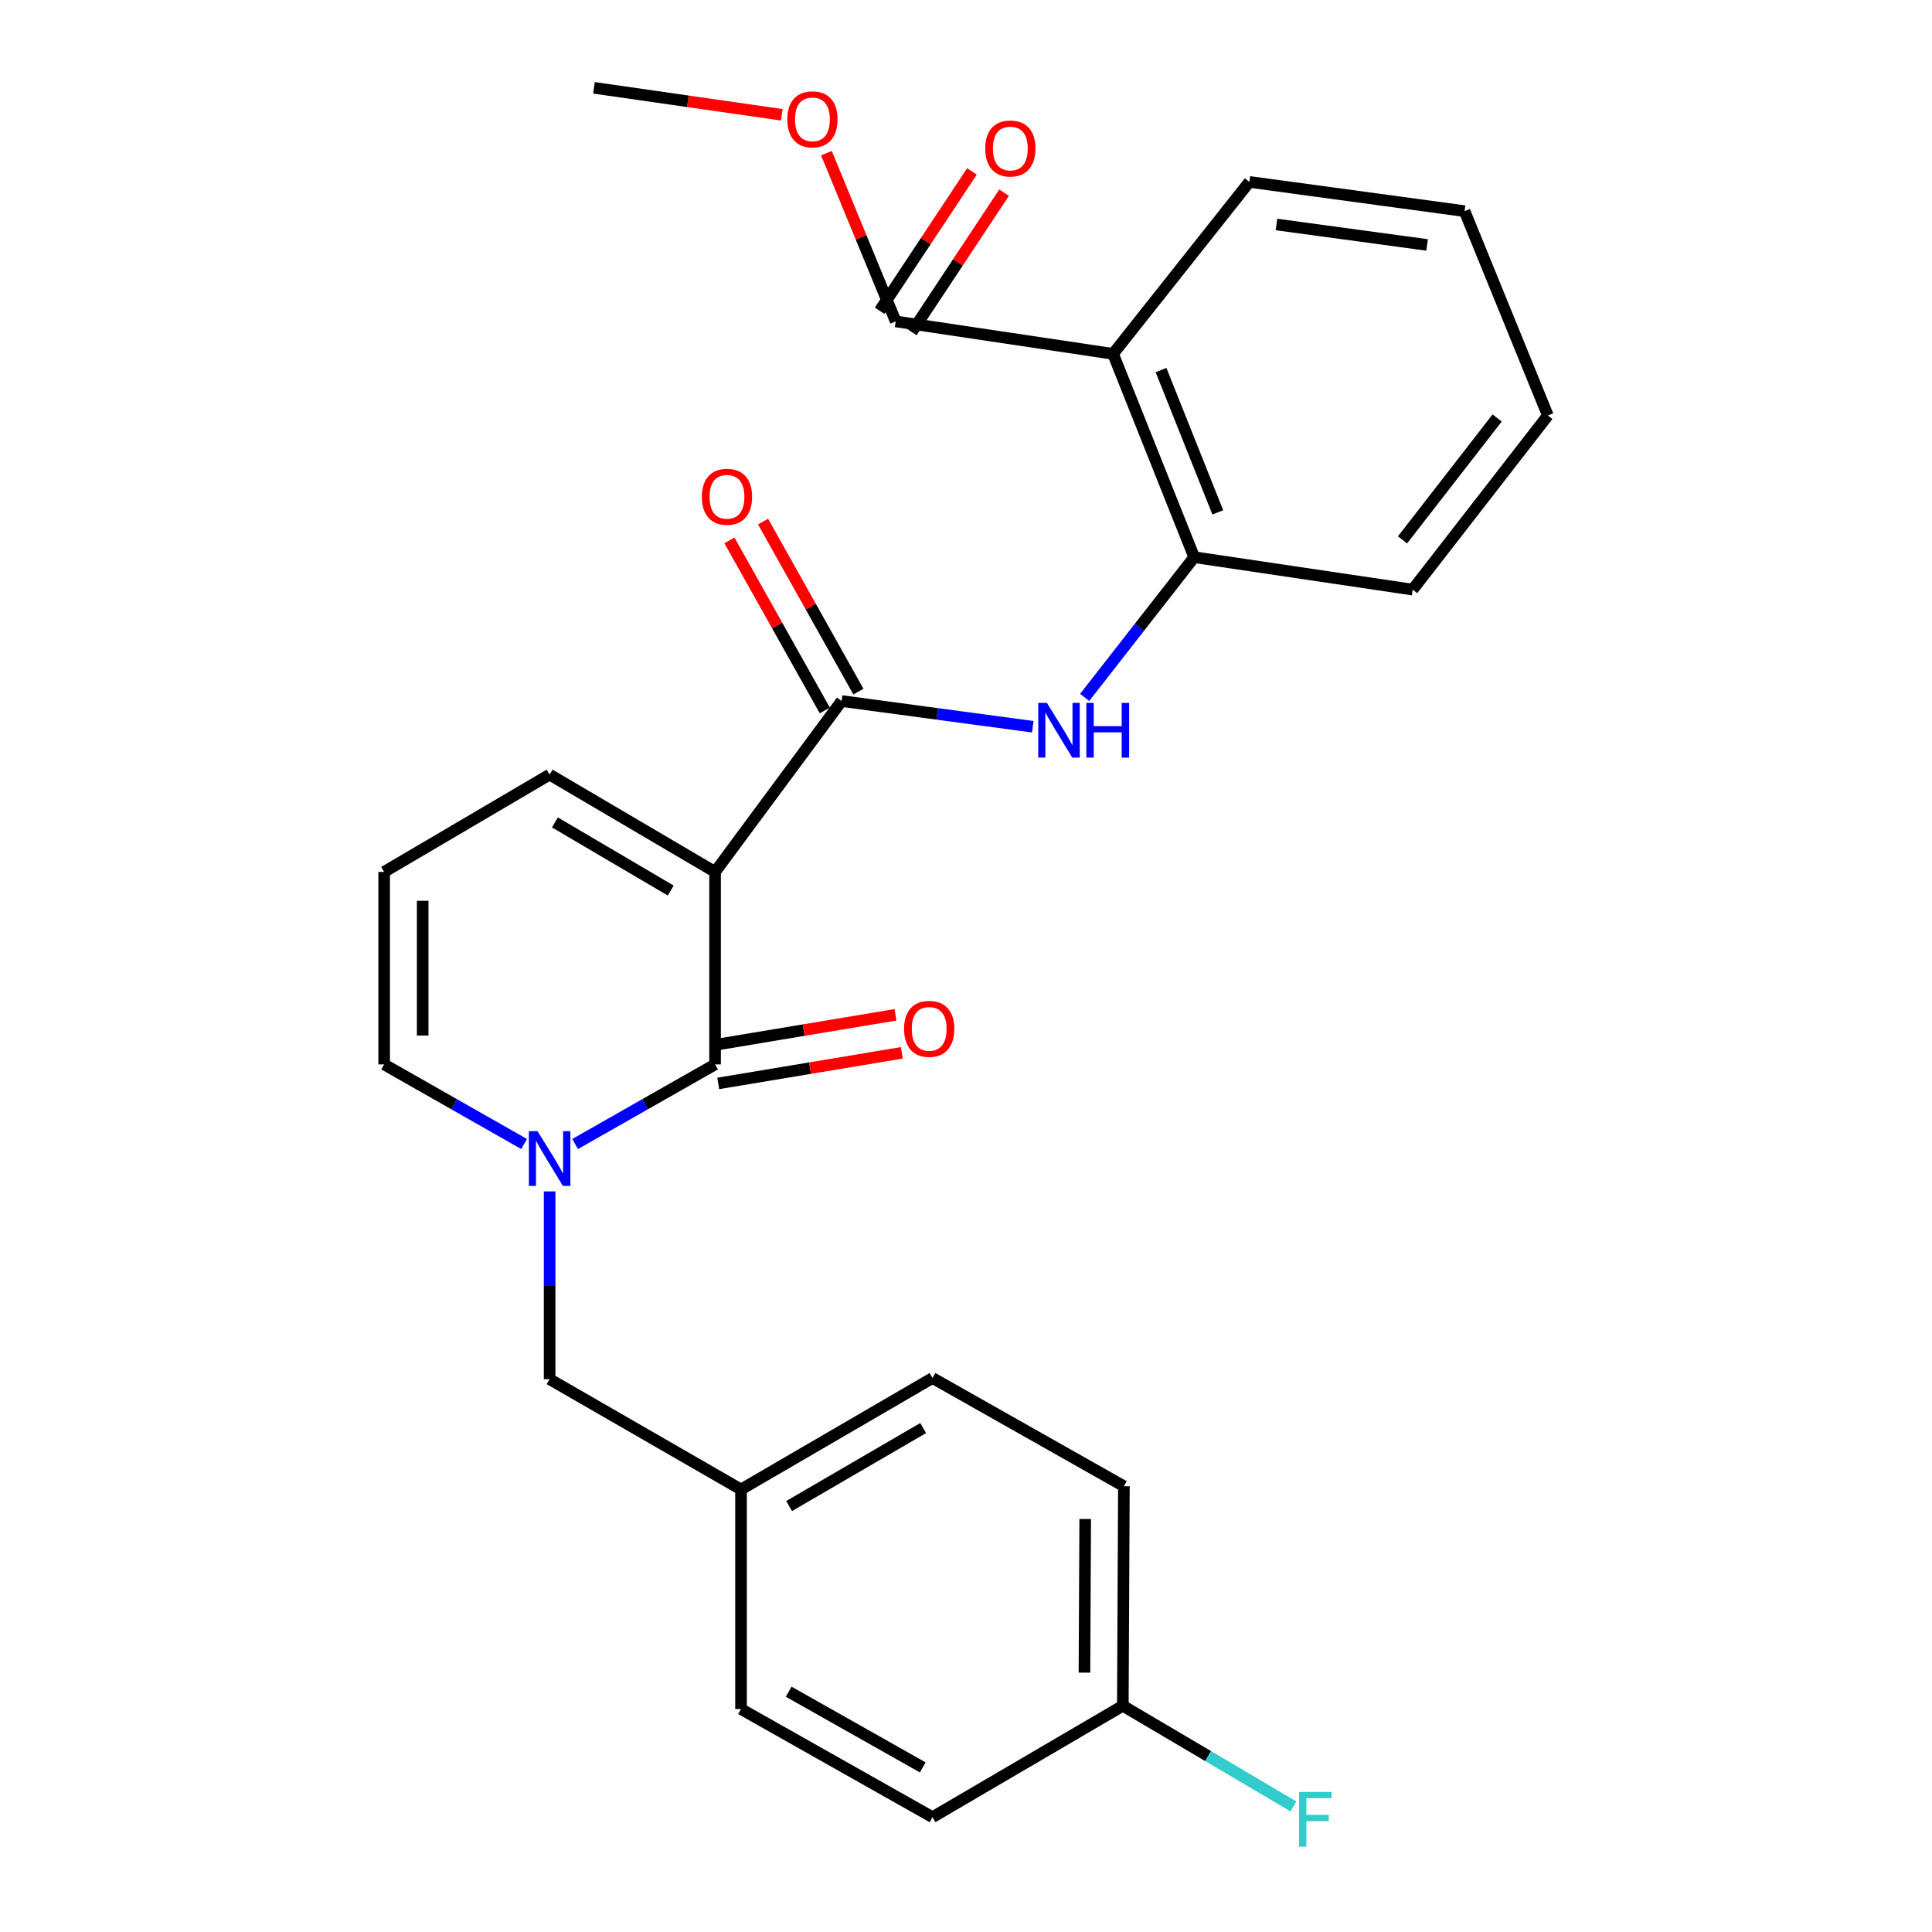 <?xml version='1.0' encoding='iso-8859-1'?>
<svg version='1.1' baseProfile='full'
              xmlns='http://www.w3.org/2000/svg'
                      xmlns:rdkit='http://www.rdkit.org/xml'
                      xmlns:xlink='http://www.w3.org/1999/xlink'
                  xml:space='preserve'
width='1000px' height='1000px' viewBox='0 0 1000 1000'>
<!-- END OF HEADER -->
<rect style='opacity:1.0;fill:#FFFFFF;stroke:none' width='1000' height='1000' x='0' y='0'> </rect>
<path class='bond-0' d='M 370.123,451.299 L 370.123,550.946' style='fill:none;fill-rule:evenodd;stroke:#000000;stroke-width:6px;stroke-linecap:butt;stroke-linejoin:miter;stroke-opacity:1' />
<path class='bond-2' d='M 370.123,451.299 L 435.615,362.856' style='fill:none;fill-rule:evenodd;stroke:#000000;stroke-width:6px;stroke-linecap:butt;stroke-linejoin:miter;stroke-opacity:1' />
<path class='bond-7' d='M 370.123,451.299 L 284.483,400.933' style='fill:none;fill-rule:evenodd;stroke:#000000;stroke-width:6px;stroke-linecap:butt;stroke-linejoin:miter;stroke-opacity:1' />
<path class='bond-7' d='M 347.165,460.938 L 287.217,425.682' style='fill:none;fill-rule:evenodd;stroke:#000000;stroke-width:6px;stroke-linecap:butt;stroke-linejoin:miter;stroke-opacity:1' />
<path class='bond-1' d='M 370.123,550.946 L 333.904,571.544' style='fill:none;fill-rule:evenodd;stroke:#000000;stroke-width:6px;stroke-linecap:butt;stroke-linejoin:miter;stroke-opacity:1' />
<path class='bond-1' d='M 333.904,571.544 L 297.686,592.141' style='fill:none;fill-rule:evenodd;stroke:#0000FF;stroke-width:6px;stroke-linecap:butt;stroke-linejoin:miter;stroke-opacity:1' />
<path class='bond-10' d='M 371.763,560.784 L 419.273,552.86' style='fill:none;fill-rule:evenodd;stroke:#000000;stroke-width:6px;stroke-linecap:butt;stroke-linejoin:miter;stroke-opacity:1' />
<path class='bond-10' d='M 419.273,552.86 L 466.782,544.936' style='fill:none;fill-rule:evenodd;stroke:#FF0000;stroke-width:6px;stroke-linecap:butt;stroke-linejoin:miter;stroke-opacity:1' />
<path class='bond-10' d='M 368.482,541.108 L 415.991,533.184' style='fill:none;fill-rule:evenodd;stroke:#000000;stroke-width:6px;stroke-linecap:butt;stroke-linejoin:miter;stroke-opacity:1' />
<path class='bond-10' d='M 415.991,533.184 L 463.501,525.261' style='fill:none;fill-rule:evenodd;stroke:#FF0000;stroke-width:6px;stroke-linecap:butt;stroke-linejoin:miter;stroke-opacity:1' />
<path class='bond-9' d='M 284.483,616.665 L 284.483,665.261' style='fill:none;fill-rule:evenodd;stroke:#0000FF;stroke-width:6px;stroke-linecap:butt;stroke-linejoin:miter;stroke-opacity:1' />
<path class='bond-9' d='M 284.483,665.261 L 284.483,713.858' style='fill:none;fill-rule:evenodd;stroke:#000000;stroke-width:6px;stroke-linecap:butt;stroke-linejoin:miter;stroke-opacity:1' />
<path class='bond-27' d='M 271.28,592.142 L 235.056,571.544' style='fill:none;fill-rule:evenodd;stroke:#0000FF;stroke-width:6px;stroke-linecap:butt;stroke-linejoin:miter;stroke-opacity:1' />
<path class='bond-27' d='M 235.056,571.544 L 198.833,550.946' style='fill:none;fill-rule:evenodd;stroke:#000000;stroke-width:6px;stroke-linecap:butt;stroke-linejoin:miter;stroke-opacity:1' />
<path class='bond-4' d='M 435.615,362.856 L 485.088,369.507' style='fill:none;fill-rule:evenodd;stroke:#000000;stroke-width:6px;stroke-linecap:butt;stroke-linejoin:miter;stroke-opacity:1' />
<path class='bond-4' d='M 485.088,369.507 L 534.56,376.158' style='fill:none;fill-rule:evenodd;stroke:#0000FF;stroke-width:6px;stroke-linecap:butt;stroke-linejoin:miter;stroke-opacity:1' />
<path class='bond-12' d='M 444.314,357.978 L 419.638,313.976' style='fill:none;fill-rule:evenodd;stroke:#000000;stroke-width:6px;stroke-linecap:butt;stroke-linejoin:miter;stroke-opacity:1' />
<path class='bond-12' d='M 419.638,313.976 L 394.961,269.973' style='fill:none;fill-rule:evenodd;stroke:#FF0000;stroke-width:6px;stroke-linecap:butt;stroke-linejoin:miter;stroke-opacity:1' />
<path class='bond-12' d='M 426.916,367.735 L 402.24,323.733' style='fill:none;fill-rule:evenodd;stroke:#000000;stroke-width:6px;stroke-linecap:butt;stroke-linejoin:miter;stroke-opacity:1' />
<path class='bond-12' d='M 402.24,323.733 L 377.563,279.73' style='fill:none;fill-rule:evenodd;stroke:#FF0000;stroke-width:6px;stroke-linecap:butt;stroke-linejoin:miter;stroke-opacity:1' />
<path class='bond-3' d='M 576.12,183.156 L 618.109,288.398' style='fill:none;fill-rule:evenodd;stroke:#000000;stroke-width:6px;stroke-linecap:butt;stroke-linejoin:miter;stroke-opacity:1' />
<path class='bond-3' d='M 600.945,191.55 L 630.337,265.22' style='fill:none;fill-rule:evenodd;stroke:#000000;stroke-width:6px;stroke-linecap:butt;stroke-linejoin:miter;stroke-opacity:1' />
<path class='bond-6' d='M 576.12,183.156 L 463.619,166.356' style='fill:none;fill-rule:evenodd;stroke:#000000;stroke-width:6px;stroke-linecap:butt;stroke-linejoin:miter;stroke-opacity:1' />
<path class='bond-18' d='M 576.12,183.156 L 646.677,94.159' style='fill:none;fill-rule:evenodd;stroke:#000000;stroke-width:6px;stroke-linecap:butt;stroke-linejoin:miter;stroke-opacity:1' />
<path class='bond-5' d='M 561.418,360.981 L 589.763,324.69' style='fill:none;fill-rule:evenodd;stroke:#0000FF;stroke-width:6px;stroke-linecap:butt;stroke-linejoin:miter;stroke-opacity:1' />
<path class='bond-5' d='M 589.763,324.69 L 618.109,288.398' style='fill:none;fill-rule:evenodd;stroke:#000000;stroke-width:6px;stroke-linecap:butt;stroke-linejoin:miter;stroke-opacity:1' />
<path class='bond-23' d='M 618.109,288.398 L 731.197,305.187' style='fill:none;fill-rule:evenodd;stroke:#000000;stroke-width:6px;stroke-linecap:butt;stroke-linejoin:miter;stroke-opacity:1' />
<path class='bond-13' d='M 471.934,171.863 L 495.821,135.8' style='fill:none;fill-rule:evenodd;stroke:#000000;stroke-width:6px;stroke-linecap:butt;stroke-linejoin:miter;stroke-opacity:1' />
<path class='bond-13' d='M 495.821,135.8 L 519.709,99.736' style='fill:none;fill-rule:evenodd;stroke:#FF0000;stroke-width:6px;stroke-linecap:butt;stroke-linejoin:miter;stroke-opacity:1' />
<path class='bond-13' d='M 455.304,160.848 L 479.192,124.785' style='fill:none;fill-rule:evenodd;stroke:#000000;stroke-width:6px;stroke-linecap:butt;stroke-linejoin:miter;stroke-opacity:1' />
<path class='bond-13' d='M 479.192,124.785 L 503.079,88.721' style='fill:none;fill-rule:evenodd;stroke:#FF0000;stroke-width:6px;stroke-linecap:butt;stroke-linejoin:miter;stroke-opacity:1' />
<path class='bond-15' d='M 463.619,166.356 L 445.687,122.817' style='fill:none;fill-rule:evenodd;stroke:#000000;stroke-width:6px;stroke-linecap:butt;stroke-linejoin:miter;stroke-opacity:1' />
<path class='bond-15' d='M 445.687,122.817 L 427.756,79.279' style='fill:none;fill-rule:evenodd;stroke:#FF0000;stroke-width:6px;stroke-linecap:butt;stroke-linejoin:miter;stroke-opacity:1' />
<path class='bond-11' d='M 284.483,400.933 L 198.833,451.299' style='fill:none;fill-rule:evenodd;stroke:#000000;stroke-width:6px;stroke-linecap:butt;stroke-linejoin:miter;stroke-opacity:1' />
<path class='bond-8' d='M 198.833,550.946 L 198.833,451.299' style='fill:none;fill-rule:evenodd;stroke:#000000;stroke-width:6px;stroke-linecap:butt;stroke-linejoin:miter;stroke-opacity:1' />
<path class='bond-8' d='M 218.78,535.999 L 218.78,466.246' style='fill:none;fill-rule:evenodd;stroke:#000000;stroke-width:6px;stroke-linecap:butt;stroke-linejoin:miter;stroke-opacity:1' />
<path class='bond-14' d='M 284.483,713.858 L 383.543,770.94' style='fill:none;fill-rule:evenodd;stroke:#000000;stroke-width:6px;stroke-linecap:butt;stroke-linejoin:miter;stroke-opacity:1' />
<path class='bond-19' d='M 383.543,770.94 L 383.543,884.593' style='fill:none;fill-rule:evenodd;stroke:#000000;stroke-width:6px;stroke-linecap:butt;stroke-linejoin:miter;stroke-opacity:1' />
<path class='bond-20' d='M 383.543,770.94 L 482.668,713.259' style='fill:none;fill-rule:evenodd;stroke:#000000;stroke-width:6px;stroke-linecap:butt;stroke-linejoin:miter;stroke-opacity:1' />
<path class='bond-20' d='M 408.444,779.528 L 477.832,739.152' style='fill:none;fill-rule:evenodd;stroke:#000000;stroke-width:6px;stroke-linecap:butt;stroke-linejoin:miter;stroke-opacity:1' />
<path class='bond-24' d='M 404.655,59.413 L 356.044,52.434' style='fill:none;fill-rule:evenodd;stroke:#FF0000;stroke-width:6px;stroke-linecap:butt;stroke-linejoin:miter;stroke-opacity:1' />
<path class='bond-24' d='M 356.044,52.434 L 307.433,45.455' style='fill:none;fill-rule:evenodd;stroke:#000000;stroke-width:6px;stroke-linecap:butt;stroke-linejoin:miter;stroke-opacity:1' />
<path class='bond-16' d='M 581.173,882.898 L 581.727,769.277' style='fill:none;fill-rule:evenodd;stroke:#000000;stroke-width:6px;stroke-linecap:butt;stroke-linejoin:miter;stroke-opacity:1' />
<path class='bond-16' d='M 561.31,865.758 L 561.698,786.223' style='fill:none;fill-rule:evenodd;stroke:#000000;stroke-width:6px;stroke-linecap:butt;stroke-linejoin:miter;stroke-opacity:1' />
<path class='bond-17' d='M 581.173,882.898 L 625.33,908.95' style='fill:none;fill-rule:evenodd;stroke:#000000;stroke-width:6px;stroke-linecap:butt;stroke-linejoin:miter;stroke-opacity:1' />
<path class='bond-17' d='M 625.33,908.95 L 669.486,935.001' style='fill:none;fill-rule:evenodd;stroke:#33CCCC;stroke-width:6px;stroke-linecap:butt;stroke-linejoin:miter;stroke-opacity:1' />
<path class='bond-29' d='M 581.173,882.898 L 482.668,940.567' style='fill:none;fill-rule:evenodd;stroke:#000000;stroke-width:6px;stroke-linecap:butt;stroke-linejoin:miter;stroke-opacity:1' />
<path class='bond-28' d='M 646.677,94.159 L 758.059,109.285' style='fill:none;fill-rule:evenodd;stroke:#000000;stroke-width:6px;stroke-linecap:butt;stroke-linejoin:miter;stroke-opacity:1' />
<path class='bond-28' d='M 660.7,116.193 L 738.668,126.782' style='fill:none;fill-rule:evenodd;stroke:#000000;stroke-width:6px;stroke-linecap:butt;stroke-linejoin:miter;stroke-opacity:1' />
<path class='bond-21' d='M 383.543,884.593 L 482.668,940.567' style='fill:none;fill-rule:evenodd;stroke:#000000;stroke-width:6px;stroke-linecap:butt;stroke-linejoin:miter;stroke-opacity:1' />
<path class='bond-21' d='M 408.219,875.62 L 477.607,914.802' style='fill:none;fill-rule:evenodd;stroke:#000000;stroke-width:6px;stroke-linecap:butt;stroke-linejoin:miter;stroke-opacity:1' />
<path class='bond-22' d='M 482.668,713.259 L 581.727,769.277' style='fill:none;fill-rule:evenodd;stroke:#000000;stroke-width:6px;stroke-linecap:butt;stroke-linejoin:miter;stroke-opacity:1' />
<path class='bond-26' d='M 731.197,305.187 L 801.167,215.06' style='fill:none;fill-rule:evenodd;stroke:#000000;stroke-width:6px;stroke-linecap:butt;stroke-linejoin:miter;stroke-opacity:1' />
<path class='bond-26' d='M 725.937,279.436 L 774.915,216.347' style='fill:none;fill-rule:evenodd;stroke:#000000;stroke-width:6px;stroke-linecap:butt;stroke-linejoin:miter;stroke-opacity:1' />
<path class='bond-25' d='M 758.059,109.285 L 801.167,215.06' style='fill:none;fill-rule:evenodd;stroke:#000000;stroke-width:6px;stroke-linecap:butt;stroke-linejoin:miter;stroke-opacity:1' />
<path  class='atom-2' d='M 278.223 585.49
L 287.503 600.49
Q 288.423 601.97, 289.903 604.65
Q 291.383 607.33, 291.463 607.49
L 291.463 585.49
L 295.223 585.49
L 295.223 613.81
L 291.343 613.81
L 281.383 597.41
Q 280.223 595.49, 278.983 593.29
Q 277.783 591.09, 277.423 590.41
L 277.423 613.81
L 273.743 613.81
L 273.743 585.49
L 278.223 585.49
' fill='#0000FF'/>
<path  class='atom-5' d='M 541.879 363.823
L 551.159 378.823
Q 552.079 380.303, 553.559 382.983
Q 555.039 385.663, 555.119 385.823
L 555.119 363.823
L 558.879 363.823
L 558.879 392.143
L 554.999 392.143
L 545.039 375.743
Q 543.879 373.823, 542.639 371.623
Q 541.439 369.423, 541.079 368.743
L 541.079 392.143
L 537.399 392.143
L 537.399 363.823
L 541.879 363.823
' fill='#0000FF'/>
<path  class='atom-5' d='M 562.279 363.823
L 566.119 363.823
L 566.119 375.863
L 580.599 375.863
L 580.599 363.823
L 584.439 363.823
L 584.439 392.143
L 580.599 392.143
L 580.599 379.063
L 566.119 379.063
L 566.119 392.143
L 562.279 392.143
L 562.279 363.823
' fill='#0000FF'/>
<path  class='atom-11' d='M 467.951 532.542
Q 467.951 525.742, 471.311 521.942
Q 474.671 518.142, 480.951 518.142
Q 487.231 518.142, 490.591 521.942
Q 493.951 525.742, 493.951 532.542
Q 493.951 539.422, 490.551 543.342
Q 487.151 547.222, 480.951 547.222
Q 474.711 547.222, 471.311 543.342
Q 467.951 539.462, 467.951 532.542
M 480.951 544.022
Q 485.271 544.022, 487.591 541.142
Q 489.951 538.222, 489.951 532.542
Q 489.951 526.982, 487.591 524.182
Q 485.271 521.342, 480.951 521.342
Q 476.631 521.342, 474.271 524.142
Q 471.951 526.942, 471.951 532.542
Q 471.951 538.262, 474.271 541.142
Q 476.631 544.022, 480.951 544.022
' fill='#FF0000'/>
<path  class='atom-13' d='M 363.284 257.139
Q 363.284 250.339, 366.644 246.539
Q 370.004 242.739, 376.284 242.739
Q 382.564 242.739, 385.924 246.539
Q 389.284 250.339, 389.284 257.139
Q 389.284 264.019, 385.884 267.939
Q 382.484 271.819, 376.284 271.819
Q 370.044 271.819, 366.644 267.939
Q 363.284 264.059, 363.284 257.139
M 376.284 268.619
Q 380.604 268.619, 382.924 265.739
Q 385.284 262.819, 385.284 257.139
Q 385.284 251.579, 382.924 248.779
Q 380.604 245.939, 376.284 245.939
Q 371.964 245.939, 369.604 248.739
Q 367.284 251.539, 367.284 257.139
Q 367.284 262.859, 369.604 265.739
Q 371.964 268.619, 376.284 268.619
' fill='#FF0000'/>
<path  class='atom-14' d='M 509.95 76.862
Q 509.95 70.062, 513.31 66.263
Q 516.67 62.462, 522.95 62.462
Q 529.23 62.462, 532.59 66.263
Q 535.95 70.062, 535.95 76.862
Q 535.95 83.743, 532.55 87.662
Q 529.15 91.543, 522.95 91.543
Q 516.71 91.543, 513.31 87.662
Q 509.95 83.782, 509.95 76.862
M 522.95 88.343
Q 527.27 88.343, 529.59 85.463
Q 531.95 82.543, 531.95 76.862
Q 531.95 71.302, 529.59 68.502
Q 527.27 65.662, 522.95 65.662
Q 518.63 65.662, 516.27 68.463
Q 513.95 71.263, 513.95 76.862
Q 513.95 82.582, 516.27 85.463
Q 518.63 88.343, 522.95 88.343
' fill='#FF0000'/>
<path  class='atom-16' d='M 407.511 61.769
Q 407.511 54.969, 410.871 51.169
Q 414.231 47.369, 420.511 47.369
Q 426.791 47.369, 430.151 51.169
Q 433.511 54.969, 433.511 61.769
Q 433.511 68.649, 430.111 72.569
Q 426.711 76.449, 420.511 76.449
Q 414.271 76.449, 410.871 72.569
Q 407.511 68.689, 407.511 61.769
M 420.511 73.249
Q 424.831 73.249, 427.151 70.369
Q 429.511 67.449, 429.511 61.769
Q 429.511 56.209, 427.151 53.409
Q 424.831 50.569, 420.511 50.569
Q 416.191 50.569, 413.831 53.369
Q 411.511 56.169, 411.511 61.769
Q 411.511 67.489, 413.831 70.369
Q 416.191 73.249, 420.511 73.249
' fill='#FF0000'/>
<path  class='atom-18' d='M 672.378 927.515
L 689.218 927.515
L 689.218 930.755
L 676.178 930.755
L 676.178 939.355
L 687.778 939.355
L 687.778 942.635
L 676.178 942.635
L 676.178 955.835
L 672.378 955.835
L 672.378 927.515
' fill='#33CCCC'/>
</svg>
